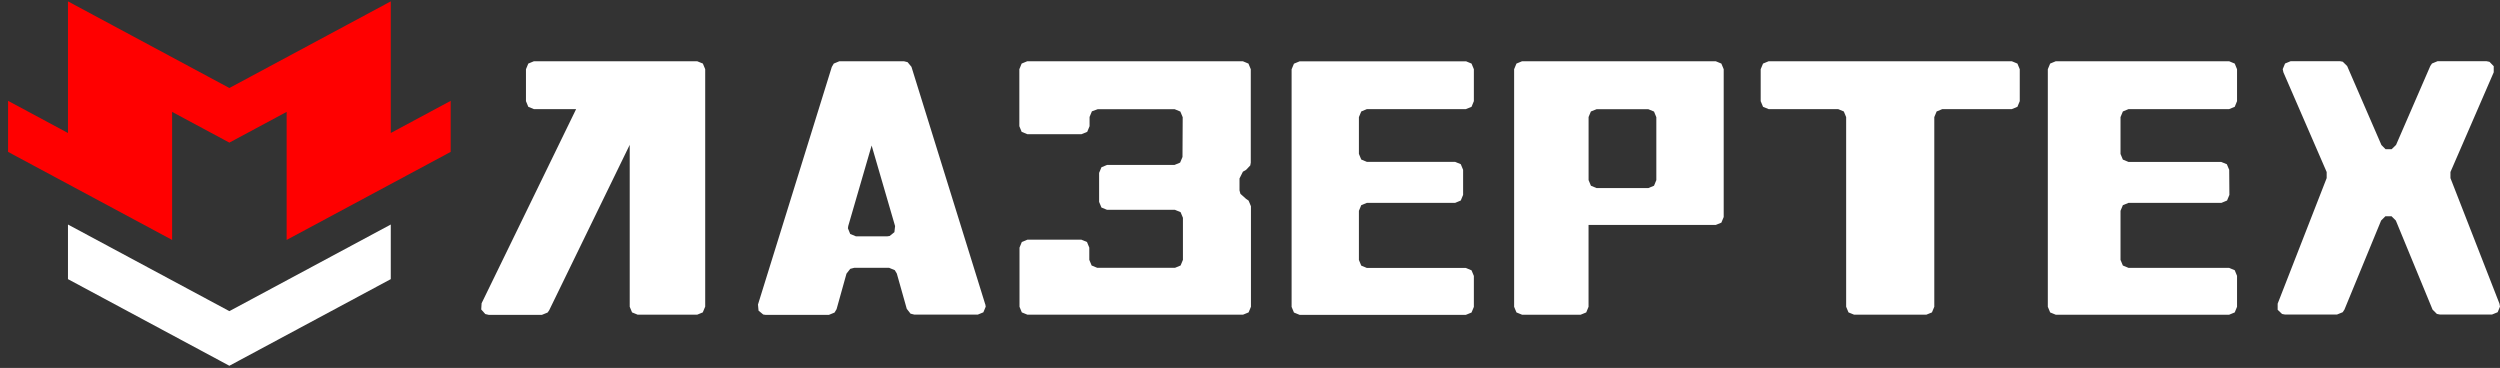 <?xml version="1.0" encoding="UTF-8"?> <svg xmlns="http://www.w3.org/2000/svg" xmlns:xlink="http://www.w3.org/1999/xlink" width="265px" height="39px" viewBox="0 0 265 39" version="1.1"><rect x="0" y="0" width="265" height="39" fill="#333333" stroke="none"/><title>logo-foot</title><g id="Page-1" stroke="none" stroke-width="1" fill="none" fill-rule="evenodd"><g id="Главная-Copy" transform="translate(-75, -4168)"><g id="Group-3" transform="translate(45, 4118)"><g id="logo-foot" transform="translate(30.855, 50.145)"><g id="Group-2" transform="translate(23.458, 19.313) rotate(-360) translate(-23.458, -19.313)"><g id="HATCH-2" transform="translate(0, 0)" fill="#FF0000"><polygon id="Path" points="6.35 6.31866841e-14 6.35 13.953 0 10.544 0 15.955 17.389 25.287 17.389 11.716 23.458 14.973 29.528 11.716 29.528 25.287 46.917 15.955 46.917 10.544 40.567 13.953 40.567 6.31866841e-14 23.458 9.184"></polygon></g><polyline id="Path" fill="#FFFFFF" points="40.567 23.654 23.458 32.836 6.35 23.654 6.35 29.444 23.458 38.626 40.567 29.444 40.567 23.654"></polyline></g><g id="HATCH" transform="translate(50.155, 6.339)" fill="#FFFFFF" fill-rule="nonzero"><path d="M23.741,26.032 L23.741,0.849 L23.492,0.252 L22.888,0.007 L5.587,0.007 L4.99,0.255 L4.742,0.853 L4.742,4.238 L4.99,4.839 L5.587,5.083 L10.059,5.083 L0.04,25.662 L0,26.32 L0.432,26.806 L0.791,26.889 L6.436,26.889 L7.037,26.644 L7.199,26.414 L15.74,8.868 L15.74,26.032 L15.988,26.63 L16.585,26.874 L22.888,26.874 L23.485,26.63 L23.734,26.032 M53.428,25.781 L45.603,0.597 L45.193,0.104 L44.801,0.007 L37.966,0.007 L37.369,0.255 L37.16,0.615 L29.335,25.799 L29.396,26.443 L29.893,26.856 L30.145,26.892 L36.854,26.892 L37.451,26.648 L37.667,26.288 L38.718,22.521 L39.117,22.014 L39.531,21.906 L43.24,21.906 L43.837,22.154 L44.053,22.514 L45.107,26.252 L45.506,26.763 L45.92,26.867 L52.63,26.867 L53.227,26.622 L53.475,26.025 L53.436,25.773 M41.383,8.94 L43.869,17.481 L43.797,18.125 L43.294,18.531 L43.056,18.564 L39.711,18.564 L39.113,18.316 L38.869,17.718 L38.901,17.481 L41.383,8.94 M65.34,5.094 L73.51,5.094 L74.107,5.342 L74.356,5.94 L74.356,5.94 L74.334,10.156 L74.082,10.753 L73.489,10.998 L66.34,10.998 L65.743,11.246 L65.495,11.843 L65.495,14.916 L65.743,15.513 L66.34,15.758 L73.535,15.758 L74.133,16.006 L74.381,16.603 L74.381,21.06 L74.133,21.658 L73.535,21.906 L65.3,21.906 L64.703,21.658 L64.455,21.06 L64.455,19.765 L64.21,19.168 L63.613,18.92 L57.9,18.92 L57.303,19.168 L57.058,19.765 L57.058,26.032 L57.303,26.63 L57.9,26.874 L80.745,26.874 L81.342,26.63 L81.591,26.032 L81.591,15.38 L81.342,14.783 L81.08,14.603 L80.475,14.06 L80.378,13.7 L80.378,12.433 L80.738,11.714 L81.072,11.523 L81.519,11.052 L81.573,10.753 L81.573,0.853 L81.324,0.255 L80.727,0.007 L57.882,0.007 L57.285,0.255 L57.04,0.853 L57.04,6.893 L57.285,7.49 L57.882,7.738 L63.638,7.738 L64.236,7.49 L64.484,6.893 L64.484,5.914 L64.732,5.317 L65.34,5.094 M104.374,0.018 L86.746,0.018 L86.149,0.266 L85.9,0.863 L85.9,26.047 L86.149,26.644 L86.746,26.889 L104.374,26.889 L104.972,26.644 L105.22,26.047 L105.22,22.766 L104.972,22.169 L104.374,21.92 L93.88,21.92 L93.283,21.672 L93.035,21.075 L93.035,15.862 L93.283,15.265 L93.88,15.02 L103.234,15.02 L103.831,14.772 L104.079,14.175 L104.079,11.516 L103.831,10.919 L103.234,10.674 L93.88,10.674 L93.283,10.426 L93.035,9.829 L93.035,5.929 L93.283,5.332 L93.88,5.083 L104.374,5.083 L104.972,4.839 L105.22,4.238 L105.22,0.853 L104.972,0.255 L104.374,0.007 M109.487,0.853 L109.487,26.036 L109.735,26.633 L110.332,26.878 L116.534,26.878 L117.131,26.633 L117.376,26.036 L117.376,17.362 L130.856,17.362 L131.454,17.118 L131.702,16.52 L131.702,0.853 L131.454,0.255 L130.856,0.007 L110.332,0.007 L109.735,0.255 L109.487,0.853 M117.376,5.929 L117.624,5.332 L118.225,5.094 L123.715,5.094 L124.316,5.342 L124.561,5.94 L124.561,12.606 L124.316,13.203 L123.715,13.452 L118.225,13.452 L117.628,13.203 L117.38,12.606 L117.38,5.929 M162.242,0.007 L136.469,0.007 L135.872,0.255 L135.623,0.853 L135.623,4.238 L135.872,4.839 L136.469,5.083 L143.837,5.083 L144.434,5.332 L144.682,5.929 L144.682,26.032 L144.93,26.63 L145.528,26.874 L153.18,26.874 L153.777,26.63 L154.025,26.032 L154.025,5.929 L154.273,5.332 L154.871,5.083 L162.239,5.083 L162.836,4.839 L163.084,4.238 L163.084,0.853 L162.836,0.255 L162.239,0.007 M185.263,0.007 L166.905,0.007 L166.307,0.255 L166.059,0.853 L166.059,26.036 L166.307,26.633 L166.905,26.878 L185.274,26.878 L185.871,26.633 L186.116,26.036 L186.116,22.755 L185.871,22.158 L185.274,21.91 L174.611,21.91 L174.014,21.661 L173.765,21.064 L173.765,15.862 L174.014,15.265 L174.611,15.02 L184.461,15.02 L185.058,14.772 L185.306,14.175 L185.306,14.175 L185.285,11.516 L185.033,10.922 L184.439,10.681 L174.611,10.681 L174.014,10.433 L173.765,9.836 L173.765,5.929 L174.014,5.332 L174.611,5.083 L185.274,5.083 L185.871,4.839 L186.116,4.238 L186.116,0.853 L185.871,0.255 L185.274,0.007 M201.42,8.886 L197.787,0.514 L197.323,0.058 L197.013,0 L191.804,0 L191.207,0.248 L190.958,0.845 L191.03,1.18 L195.617,11.75 L195.617,12.394 L190.422,25.705 L190.422,26.353 L190.89,26.799 L191.196,26.856 L196.715,26.856 L197.315,26.612 L197.499,26.335 L201.388,16.894 L201.845,16.438 L202.492,16.438 L202.949,16.894 L202.949,16.894 L206.842,26.335 L207.299,26.792 L207.623,26.856 L213.145,26.856 L213.742,26.612 L213.99,26.014 L213.933,25.705 L208.738,12.394 L208.738,11.75 L213.325,1.18 L213.325,0.532 L212.875,0.068 L212.541,0 L207.378,0 L206.781,0.248 L206.604,0.507 L202.971,8.879 L202.507,9.329 L201.859,9.329 L201.42,8.886 Z" id="Shape"></path></g></g></g></g></g></svg> 